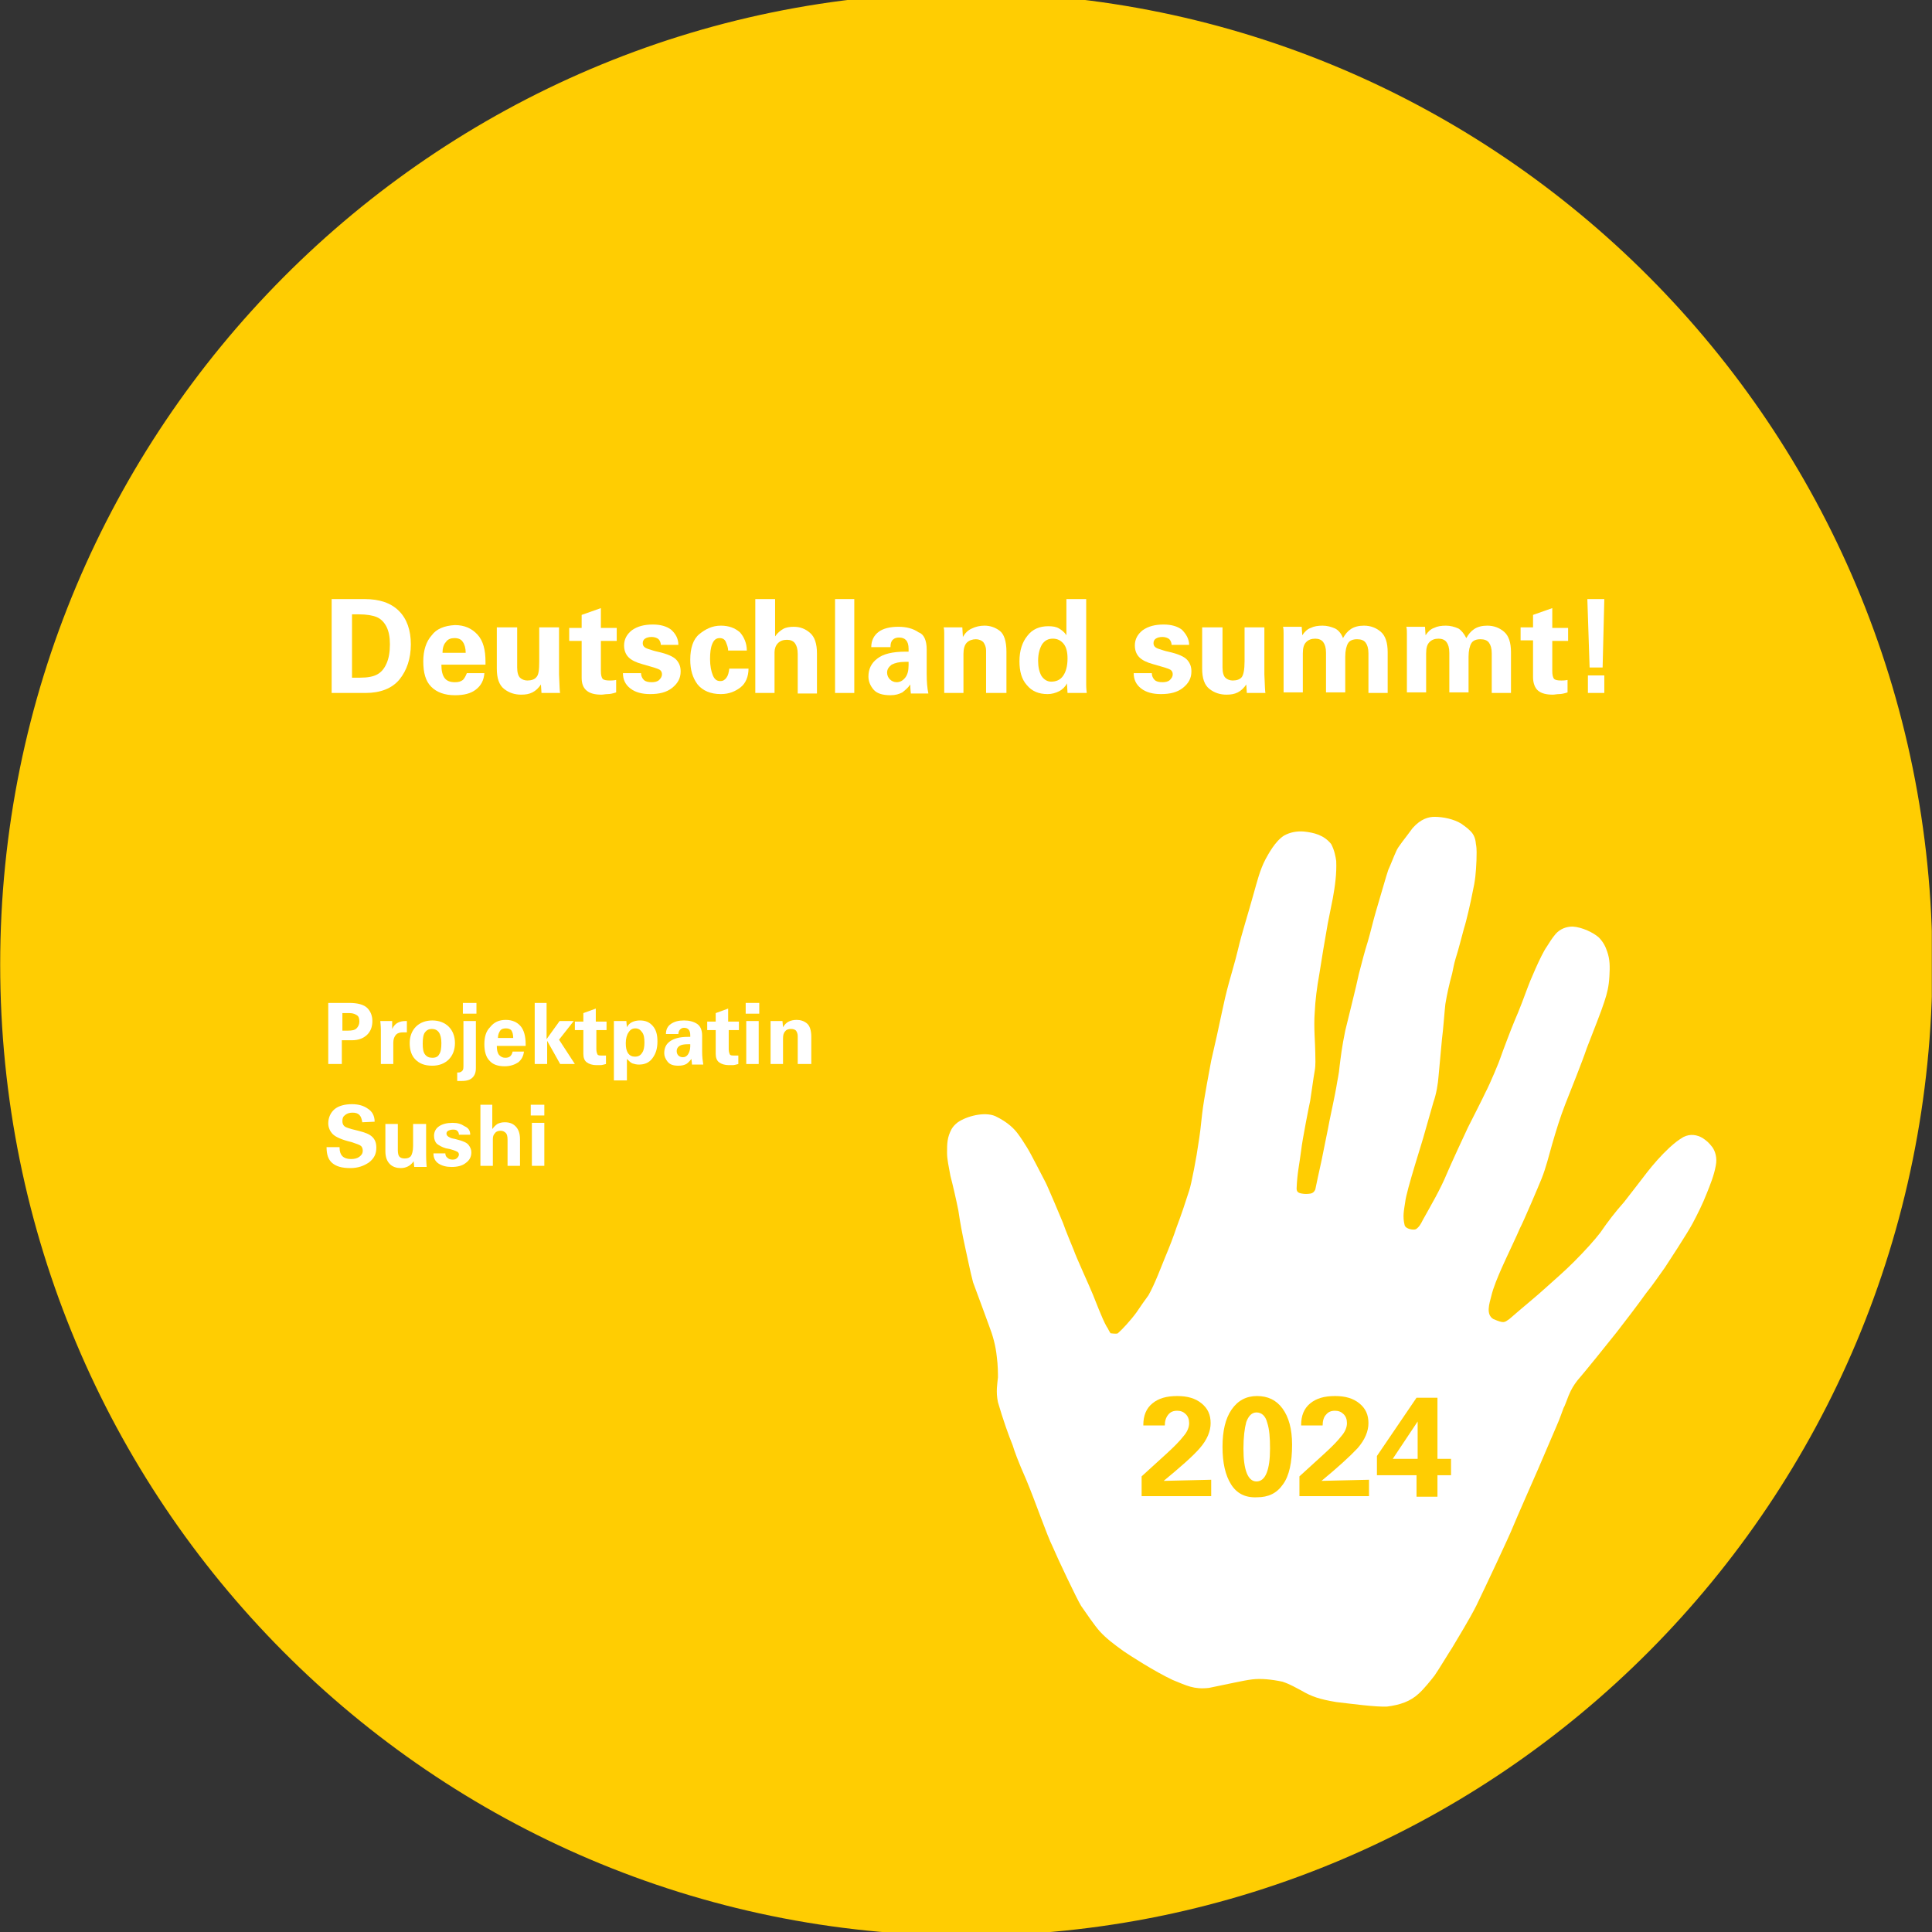 <?xml version="1.0" encoding="utf-8"?>
<svg xmlns="http://www.w3.org/2000/svg" xmlns:xlink="http://www.w3.org/1999/xlink" version="1.1" width="530" height="530" viewBox="0 0 530 530"><rect x="0" y="0" width="530" height="530" fill="#333333" stroke="none"/><svg xmlns:xlink="http://www.w3.org/1999/xlink" version="1.1" id="Ebene_2_00000168083726429649924130000003132570058764767395_" x="0" y="-2" viewBox="0 0 341.5 343.5" style="enable-background:new 0 0 341.5 343.5;" xml:space="preserve" width="530" height="533">
<style type="text/css">
	.st0{clip-path:url(#SVGID_00000068669686347215738050000004717179284972022703_);}
	.st1{fill:#FFCD02;}
	.st2{clip-path:url(#SVGID_00000013873930830627571060000017566661560956531101_);}
	.st3{fill:#FFFFFF;}
	.st4{enable-background:new    ;}
</style>
<g id="Ebene_1-2">
	<g>
		<g>
			<defs>
				<rect id="SVGID_1_" y="0" width="341.5" height="343.5"/>
			</defs>
			<clipPath id="SVGID_00000028288840515341859100000003661084735185186688_">
				<use xlink:href="#SVGID_1_" style="overflow:visible;"/>
			</clipPath>
			<g style="clip-path:url(#SVGID_00000028288840515341859100000003661084735185186688_);">
				<path class="st1" d="M170.8,343.5c94.3,0,170.8-76.9,170.8-171.8S265,0,170.8,0S0,76.9,0,171.8S76.4,343.5,170.8,343.5"/>
			</g>
		</g>
		<g>
			<defs>
				<rect id="SVGID_00000014594766221456920320000002759088876538479747_" y="0" width="341.5" height="343.5"/>
			</defs>
			<clipPath id="SVGID_00000166671795909193240470000003632248501851457208_">
				<use xlink:href="#SVGID_00000014594766221456920320000002759088876538479747_" style="overflow:visible;"/>
			</clipPath>
			<g style="clip-path:url(#SVGID_00000166671795909193240470000003632248501851457208_);">
				<path class="st3" d="M197.6,237c0.7-0.6,2.2-2.2,3.3-3.7c0.8-1.2,1.3-1.9,2.1-3c1.1-1.9,2.4-5.4,2.9-6.6      c0.8-1.9,1.5-3.7,2.1-5.5c0.8-2.1,1.5-4.2,2.2-6.4c0.4-1.1,1.4-6.5,1.6-8.1c0.3-1.8,0.5-3.5,0.7-5.5c0.3-2.7,1.4-8.2,1.6-9.4      c0.3-1.2,0.7-3.2,1-4.4c0.4-1.8,1.5-7.1,1.8-8.1c0.2-0.9,1.6-5.6,1.9-7c0.4-1.7,0.8-3.1,1.3-4.8c0.5-1.7,1-3.4,1.5-5.2      c0.6-2.1,1.1-4.2,2.1-6.1c0.5-0.9,1.7-3.2,3.3-4.2c1.1-0.6,2.3-0.8,3.5-0.7c1.8,0.2,3.5,0.6,4.8,2.2c0.6,1.1,0.8,2.3,0.9,3      c0.1,2.2-0.2,4.4-0.6,6.6c-0.3,1.5-0.6,3-0.9,4.5c-0.3,1.6-1.3,7.6-1.5,9c-0.4,2.2-0.7,4.5-0.8,6.7c-0.2,2.5,0.1,5.6,0.1,7.1      c0,1.1,0.1,2.1-0.1,3.2c-0.2,1-0.7,4.8-0.8,5.3c-0.1,0.4-1.4,6.9-1.6,8.8c-0.3,2.4-0.7,4-0.8,6.7c0,0.6,0.3,0.8,0.9,0.9      c0.5,0.1,1,0.1,1.6,0c0.4-0.1,0.6-0.3,0.8-0.7c0.1-0.5,0.8-3.8,1.1-5.1c0.3-1.6,1.2-5.8,1.4-7c0.2-1,1-4.7,1.2-5.9      c0.2-1.3,0.5-2.5,0.6-3.8c0.2-1.6,0.4-3.4,1-6.3c0.3-1.3,2-8,2.4-10c0.6-2.3,1-3.9,1.6-5.8c0.5-1.7,0.9-3.5,1.4-5.2      c0.6-2,2-6.9,2.2-7.4c0.5-1.1,0.9-2.2,1.4-3.3c0.3-0.8,1.6-2.3,2.9-4.1c1.5-1.7,2.9-2,3.9-2c1.5,0,3.4,0.4,4.7,1.2      c0.8,0.6,1,0.7,1.4,1.1c0.7,0.6,1.1,1.3,1.2,2.5c0.2,1,0.1,1.9,0.1,2.9c-0.1,2.2-0.2,3.5-0.7,5.7c-0.3,1.6-1.1,5.1-1.5,6.3      c-0.5,1.8-0.9,3.5-1.5,5.4c-0.3,1-0.4,1.7-0.6,2.6c-0.5,1.8-0.9,3.6-1.2,5.4c-0.1,0.7-0.4,4.8-0.6,6.2c-0.1,1.1-0.5,5.3-0.6,6.5      c-0.1,1.4-0.4,3.2-0.9,4.6c-0.3,1-1.1,3.9-1.6,5.6c-0.2,0.9-3.2,10.1-3.4,12.1c-0.2,1.4-0.5,2.5-0.1,4.1c0.2,0.7,1.6,0.9,2,0.7      c0.6-0.4,0.9-1,1.2-1.6c1.5-2.7,3.1-5.4,4.3-8.3c0.5-1.2,3.3-7.3,3.7-8.1c0.5-1,2.6-5.1,3.1-6.2c0.8-1.5,2.5-5.6,2.6-6      c0.3-0.9,2-5.4,2.6-6.8c0.6-1.3,2-5,2.2-5.6c0.3-0.9,2.4-5.9,3.4-7.3c0.5-0.8,1-1.6,1.6-2.3c0.8-0.9,1.9-1.3,3-1.3      c1.7,0.1,3.7,1.1,4.6,1.9c0.8,0.8,1.2,1.6,1.5,2.5c0.5,1.4,0.5,2.7,0.4,4.4c-0.1,1.8-0.4,3-0.9,4.5c-0.5,1.6-1.9,5.1-3.1,8.2      c-0.8,2.4-2.9,7.6-3.8,9.9c-0.9,2.3-1.6,4.6-2.3,7c-0.6,2.1-1.1,4.2-1.9,6.2c-0.4,1-3.2,7.6-3.8,8.7c-0.4,1-2.6,5.6-3.3,7.2      c-0.6,1.4-1.4,3.2-1.8,4.9c-0.3,1.2-1,3.2,0.4,4c1.9,0.8,1.9,0.6,2.8,0c2.4-2.1,5-4.2,6.4-5.5c1.9-1.7,3.4-3,5-4.6      c2.1-2.1,3.7-3.9,4.7-5.2c1.3-1.9,2.6-3.6,4.2-5.4c0.8-1,3.4-4.4,4.1-5.3c1.1-1.4,2.4-2.9,3.9-4.3c1-0.9,1.5-1.3,2.5-1.9      c1.2-0.6,2.4-0.4,3.4,0.2c0.6,0.4,1.1,0.8,1.7,1.6c0.5,0.7,0.9,1.9,0.6,3.3c-0.3,1.7-1,3.4-1.6,4.9c-0.7,1.8-1.6,3.6-2.5,5.3      c-0.9,1.7-4.5,7.2-4.9,7.8c-1.1,1.5-2,2.9-3.3,4.5c-1.2,1.7-4.1,5.5-5.2,6.9c-1.9,2.4-5.7,7.1-7,8.6c-0.6,0.8-1,1.4-1.5,2.6      c-0.4,1-0.7,1.9-0.9,2.2c-0.2,0.5-0.7,2-1.2,3.1c-0.8,1.8-2.5,5.9-3.3,7.7c-1,2.3-3.7,8.4-4.4,10.1c-0.7,1.8-5.1,11.1-6.5,14      c-1.2,2.4-3.3,5.8-4.3,7.5c-0.6,0.9-2.4,3.9-3.1,4.9c-0.7,0.9-1.9,2.4-2.8,3.2c-1.5,1.4-3.3,2-5.6,2.3c-2,0.1-6.4-0.5-9-0.8      c-3-0.5-4.4-1-6.1-2c-1-0.5-1.9-1.1-3.4-1.6c-1.9-0.4-3.8-0.6-5.4-0.4c-1.6,0.2-4.1,0.8-7.6,1.5c-2.7,0.3-3.9-0.4-6.4-1.4      c-3.2-1.5-7.7-4.4-8.7-5.1c-1.8-1.3-3-2.2-4.2-3.5c-0.9-1-2.4-3.2-3.3-4.5c-0.7-1.1-4.3-8.7-5-10.4c-1.1-2.2-3.1-8.1-4.7-11.9      c-1.5-3.4-2.1-5.1-2.4-6.1c-0.7-1.7-1.7-4.5-2.6-7.6c-0.4-1.9-0.1-3.3,0-4.4c0-0.5,0-2.2-0.2-3.6c-0.2-2-0.7-3.8-1.4-5.6      c-0.6-1.6-1.7-4.7-2.8-7.6c-0.6-2.3-0.9-4-1.4-6.2c-0.5-2.3-0.9-4.4-1.2-6.5c-0.4-2-1-4.6-1.4-6.1c-0.3-1.7-0.6-2.9-0.6-4.1      c0-1.6,0-2.7,0.8-4.2c0.3-0.5,0.6-0.8,1.1-1.2c1.6-1.1,4.7-1.9,6.6-1.1c2.3,1.1,3.4,2.3,4,3.1c0.6,0.8,1.1,1.6,1.6,2.4      c0.7,1.1,2.5,4.7,3.3,6.2c0.2,0.3,3,6.9,3.1,7.2c0.4,1.2,1.7,4.3,1.9,4.8c0.4,1.2,2.8,6.4,3.4,7.9c0.3,0.7,1.6,4.2,2.4,5.6      c0.3,0.4,0.3,0.6,0.7,1.2C197.1,237.1,197.5,237.1,197.6,237"/>
			</g>
		</g>
		<g class="st4">
			<path class="st1" d="M205.7,263.1c0.6,0,3.4-0.1,8.4-0.2v2.9h-12.3v-3.5l4.5-4.1c1.3-1.2,2.2-2.1,2.9-3c0.7-0.8,1-1.6,1-2.3     c0-0.7-0.2-1.2-0.6-1.6c-0.4-0.4-0.9-0.6-1.5-0.6c-0.7,0-1.2,0.2-1.6,0.7s-0.6,1.1-0.6,1.9h-3.8v-0.1c0-1.6,0.5-2.9,1.6-3.8     s2.5-1.3,4.4-1.3c1.8,0,3.2,0.4,4.3,1.3c1.1,0.9,1.6,2,1.6,3.5c0,1.4-0.6,2.9-1.9,4.4C210.8,258.8,208.6,260.7,205.7,263.1z"/>
			<path class="st1" d="M217.6,263.7c-1-1.6-1.5-3.8-1.5-6.6c0-2.8,0.5-5,1.6-6.6c1.1-1.6,2.6-2.4,4.5-2.4c1.9,0,3.4,0.7,4.5,2.2     s1.7,3.6,1.7,6.4c0,3.1-0.5,5.5-1.6,7c-1.1,1.6-2.6,2.3-4.6,2.3C220.1,266.1,218.6,265.3,217.6,263.7z M224,252.8     c-0.3-1.2-1-1.8-1.9-1.8c-0.8,0-1.4,0.6-1.8,1.7c-0.3,1.1-0.5,2.7-0.5,4.7c0,3.8,0.8,5.8,2.3,5.8c0.8,0,1.4-0.5,1.8-1.5     c0.4-1,0.6-2.4,0.6-4.3C224.5,255.5,224.4,254,224,252.8z"/>
			<path class="st1" d="M233.6,263.1c0.6,0,3.4-0.1,8.4-0.2v2.9h-12.3v-3.5l4.5-4.1c1.3-1.2,2.2-2.1,2.9-3c0.7-0.8,1-1.6,1-2.3     c0-0.7-0.2-1.2-0.6-1.6c-0.4-0.4-0.9-0.6-1.5-0.6c-0.7,0-1.2,0.2-1.6,0.7c-0.4,0.4-0.6,1.1-0.6,1.9h-3.8v-0.1     c0-1.6,0.5-2.9,1.6-3.8c1.1-0.9,2.5-1.3,4.4-1.3c1.8,0,3.2,0.4,4.3,1.3c1.1,0.9,1.6,2,1.6,3.5c0,1.4-0.6,2.9-1.9,4.4     C238.6,258.8,236.5,260.7,233.6,263.1z"/>
			<path class="st1" d="M254.1,248.4v10.8h2.4v2.9h-2.4v3.8h-3.7v-3.8h-7v-3.4l7-10.3H254.1z M246.2,259.2h4.4v-4.7     c0-0.9,0-1.5,0-1.9L246.2,259.2z"/>
		</g>
		<g class="st4">
			<path class="st3" d="M61.7,178.6c1.5,0,2.6,0.3,3.2,0.9c0.6,0.6,0.9,1.4,0.9,2.3c0,1-0.3,1.8-0.9,2.4c-0.6,0.6-1.5,1-2.7,1h-1.8     v4.2h-2.4v-10.8H61.7z M61.5,183.5c0.7,0,1.2-0.1,1.5-0.4c0.3-0.3,0.5-0.7,0.5-1.2c0-0.5-0.1-0.9-0.4-1.1s-0.7-0.4-1.3-0.4h-1.3     v3.1H61.5z"/>
		</g>
		<g class="st4">
			<path class="st3" d="M71.9,183.8c-0.2,0-0.4,0-0.6,0c-0.6,0-1,0.1-1.3,0.4c-0.3,0.3-0.5,0.8-0.5,1.4v3.8h-2.2v-6     c0-0.9-0.1-1.4-0.1-1.6h2.1c0,0.2,0,0.7,0,1.4c0.3-0.6,0.6-0.9,1-1.1s0.8-0.3,1.4-0.3h0.2V183.8z"/>
		</g>
		<g class="st4">
			<path class="st3" d="M73.4,188.6c-0.7-0.7-1-1.7-1-2.9c0-1.2,0.4-2.2,1.1-2.9c0.7-0.7,1.7-1.1,2.9-1.1c1.2,0,2.2,0.4,2.9,1.1     c0.7,0.7,1.1,1.7,1.1,2.9c0,1.2-0.4,2.2-1.1,2.9c-0.7,0.7-1.7,1.1-2.9,1.1C75,189.7,74.1,189.3,73.4,188.6z M76.3,183.2     c-0.5,0-0.9,0.2-1.2,0.6c-0.3,0.4-0.4,1.1-0.4,2c0,0.9,0.1,1.5,0.4,1.9c0.3,0.4,0.7,0.6,1.3,0.6c0.6,0,1-0.2,1.2-0.6     c0.3-0.4,0.4-1.1,0.4-2C78,184,77.4,183.2,76.3,183.2z"/>
			<path class="st3" d="M84.1,181.8v8.3c0,0.8-0.2,1.3-0.6,1.7c-0.4,0.4-1,0.6-1.9,0.6c-0.1,0-0.3,0-0.4,0c-0.1,0-0.2,0-0.4,0v-1.5     H81c0.3,0,0.5-0.1,0.7-0.3c0.2-0.2,0.2-0.5,0.2-1v-7.8H84.1z M84.2,178.6v1.9h-2.4v-1.9H84.2z"/>
			<path class="st3" d="M89.4,181.6c1.1,0,2,0.4,2.6,1.1s0.9,1.8,0.9,3.2c0,0.1,0,0.3,0,0.3h-5.1c0,0.7,0.1,1.2,0.4,1.6     c0.3,0.3,0.6,0.5,1.1,0.5c0.4,0,0.7-0.1,0.9-0.3c0.2-0.2,0.3-0.4,0.4-0.8h2c-0.1,0.8-0.4,1.4-1,1.9c-0.6,0.4-1.4,0.7-2.4,0.7     c-1.2,0-2.1-0.3-2.7-1c-0.6-0.6-0.9-1.6-0.9-2.9c0-1.3,0.3-2.3,1-3C87.3,182,88.2,181.6,89.4,181.6z M90.7,184.8     c0-0.5-0.1-1-0.3-1.3c-0.2-0.3-0.6-0.4-1-0.4c-0.4,0-0.8,0.1-1,0.4s-0.4,0.7-0.4,1.3H90.7z"/>
			<path class="st3" d="M96.6,178.6v6.4l2.3-3.2h2.5l-2.6,3.3l2.8,4.3H99l-2.3-4.1v4.1h-2.2v-10.8H96.6z"/>
			<path class="st3" d="M105.4,181.9h1.8v1.5h-1.8v3.4c0,0.4,0.1,0.7,0.2,0.9c0.1,0.2,0.4,0.2,0.8,0.2c0.2,0,0.4,0,0.7,0v1.5     c-0.4,0.1-0.7,0.2-1,0.2c-0.3,0-0.5,0-0.7,0c-0.7,0-1.3-0.2-1.7-0.5c-0.4-0.3-0.6-0.8-0.6-1.5v-4.2h-1.5v-1.5h1.5v-1.5l2.2-0.8     V181.9z"/>
			<path class="st3" d="M115.3,188.4c-0.6,0.8-1.4,1.1-2.4,1.1c-0.4,0-0.8-0.1-1.1-0.2c-0.3-0.1-0.6-0.4-1-0.8v3.8h-2.3v-10.5h2.2     l0.1,1.1c0.2-0.4,0.5-0.7,0.9-0.9c0.4-0.2,0.9-0.3,1.4-0.3c1,0,1.7,0.3,2.3,1c0.6,0.7,0.8,1.6,0.8,2.7     C116.2,186.7,115.9,187.6,115.3,188.4z M113.5,187.4c0.3-0.4,0.4-1.1,0.4-1.8c0-0.8-0.1-1.4-0.4-1.8c-0.3-0.4-0.6-0.7-1.2-0.7     c-0.5,0-0.9,0.2-1.2,0.7c-0.3,0.4-0.5,1.1-0.5,1.9c0,0.8,0.1,1.3,0.4,1.8c0.3,0.4,0.7,0.6,1.2,0.6     C112.8,188.1,113.2,187.9,113.5,187.4z"/>
			<path class="st3" d="M124.1,184.4v2.8c0,0.9,0.1,1.7,0.2,2.3h-2c0-0.1,0-0.4-0.1-1c-0.3,0.4-0.6,0.7-0.9,0.9     c-0.4,0.2-0.8,0.3-1.4,0.3c-0.9,0-1.5-0.2-1.9-0.7s-0.6-1-0.6-1.5c0-0.9,0.3-1.6,1-2.1c0.7-0.5,1.7-0.8,3.2-0.8h0.4v-0.3     c0-0.9-0.4-1.3-1.1-1.3c-0.3,0-0.5,0.1-0.7,0.3c-0.2,0.2-0.3,0.5-0.3,0.8h-2.2c0-0.8,0.3-1.4,0.9-1.8c0.6-0.4,1.3-0.6,2.3-0.6     c0.9,0,1.7,0.2,2.3,0.6C123.8,182.7,124.1,183.4,124.1,184.4z M121.6,187.7c0.2-0.3,0.4-0.8,0.4-1.4v-0.4l-0.4,0     c-0.7,0-1.2,0.1-1.5,0.3c-0.3,0.2-0.5,0.5-0.5,0.9c0,0.3,0.1,0.6,0.3,0.8s0.5,0.3,0.8,0.3C121.1,188.2,121.4,188,121.6,187.7z"/>
			<path class="st3" d="M128.8,181.9h1.8v1.5h-1.8v3.4c0,0.4,0.1,0.7,0.2,0.9c0.1,0.2,0.4,0.2,0.8,0.2c0.2,0,0.4,0,0.7,0v1.5     c-0.4,0.1-0.7,0.2-1,0.2c-0.3,0-0.5,0-0.7,0c-0.7,0-1.3-0.2-1.7-0.5c-0.4-0.3-0.6-0.8-0.6-1.5v-4.2h-1.5v-1.5h1.5v-1.5l2.2-0.8     V181.9z"/>
			<path class="st3" d="M134.2,178.6v1.9h-2.4v-1.9H134.2z M134.1,181.8v7.6h-2.2v-7.6H134.1z"/>
			<path class="st3" d="M143.2,189.4H141v-4.9c0-0.4-0.1-0.7-0.3-1c-0.2-0.2-0.5-0.3-0.9-0.3c-0.4,0-0.8,0.1-1,0.4     c-0.3,0.3-0.4,0.7-0.4,1.3v4.5h-2.2v-6.9c0-0.2,0-0.4,0-0.7h2.1l0.1,1.1c0.3-0.5,0.6-0.8,1-1c0.4-0.2,0.9-0.3,1.4-0.3     c0.7,0,1.3,0.2,1.8,0.6s0.8,1.2,0.8,2.4V189.4z"/>
		</g>
		<g class="st4">
			<path class="st3" d="M66.2,199.6L66.2,199.6l-2.2,0.1v-0.1c-0.1-0.5-0.2-0.9-0.5-1.2c-0.3-0.3-0.7-0.4-1.2-0.4     c-0.5,0-0.9,0.1-1.3,0.4s-0.5,0.6-0.5,1.1c0,0.5,0.2,0.9,0.7,1.1c0.5,0.2,1.2,0.4,2.1,0.6c1.2,0.3,2,0.6,2.5,1.1     c0.5,0.5,0.7,1.1,0.7,1.9c0,1.1-0.4,1.9-1.3,2.6c-0.9,0.6-1.9,1-3.3,1c-1.5,0-2.5-0.3-3.2-0.9c-0.7-0.6-1-1.5-1-2.8H60v0.1     c0,0.7,0.2,1.2,0.5,1.5c0.3,0.3,0.8,0.5,1.5,0.5c0.6,0,1.1-0.1,1.5-0.4s0.6-0.6,0.6-1.1c0-0.3-0.1-0.6-0.3-0.8s-0.8-0.4-1.7-0.7     c-1.7-0.4-2.8-0.9-3.3-1.4c-0.5-0.5-0.8-1.2-0.8-1.9c0-1,0.4-1.9,1.1-2.5s1.8-0.9,3.1-0.9c1.2,0,2.1,0.3,2.8,0.8     C65.8,197.8,66.2,198.6,66.2,199.6z"/>
			<path class="st3" d="M70.3,199.9v4.7c0,0.6,0.1,1,0.3,1.2c0.2,0.2,0.5,0.3,0.9,0.3c0.5,0,0.8-0.1,1.1-0.4     c0.2-0.3,0.4-0.9,0.4-1.8v-3.9h2.3v5.4c0,1.3,0.1,2,0.1,2.2h-2.2l-0.1-1c-0.3,0.4-0.6,0.7-1,0.9c-0.4,0.2-0.8,0.3-1.3,0.3     c-0.7,0-1.4-0.2-1.9-0.7s-0.8-1.2-0.8-2.3v-4.8H70.3z"/>
			<path class="st3" d="M83.1,201.9h-2c0-0.3-0.1-0.5-0.3-0.7S80.3,201,80,201c-0.3,0-0.6,0.1-0.8,0.2c-0.2,0.1-0.3,0.3-0.3,0.5     c0,0.3,0.2,0.5,0.6,0.7s0.8,0.2,1.1,0.3c1.2,0.3,1.9,0.6,2.2,1c0.3,0.4,0.5,0.8,0.5,1.3c0,0.8-0.3,1.4-1,1.9     c-0.6,0.5-1.5,0.7-2.5,0.7c-0.9,0-1.7-0.2-2.3-0.6c-0.6-0.4-0.9-1-0.9-1.8h2.1c0,0.3,0.1,0.6,0.4,0.8c0.2,0.2,0.5,0.3,0.9,0.3     c0.4,0,0.6-0.1,0.8-0.3c0.2-0.2,0.3-0.4,0.3-0.6c0-0.2-0.1-0.4-0.3-0.5c-0.2-0.1-0.8-0.4-2-0.6c-0.7-0.2-1.2-0.5-1.6-0.8     c-0.3-0.3-0.5-0.8-0.5-1.4c0-0.7,0.3-1.3,0.9-1.7s1.4-0.6,2.4-0.6c0.9,0,1.5,0.2,2.1,0.6C82.8,200.7,83.1,201.2,83.1,201.9z"/>
			<path class="st3" d="M87,196.6v4.3c0.3-0.4,0.6-0.7,0.9-0.9c0.4-0.2,0.8-0.3,1.3-0.3c0.8,0,1.4,0.2,1.9,0.7     c0.5,0.5,0.8,1.2,0.8,2.3v4.7h-2.2v-4.6c0-0.6-0.1-1-0.3-1.2s-0.5-0.4-0.9-0.4c-0.4,0-0.8,0.1-1,0.4c-0.3,0.3-0.4,0.6-0.4,1.1     v4.7h-2.2v-10.8H87z"/>
			<path class="st3" d="M96.2,196.6v1.9h-2.4v-1.9H96.2z M96.2,199.8v7.6h-2.2v-7.6H96.2z"/>
		</g>
		<g class="st4">
			<path class="st3" d="M64.4,107.2c2.7,0,4.7,0.7,6.1,2.1c1.4,1.4,2.1,3.4,2.1,5.9c0,2.5-0.7,4.6-2,6.2c-1.3,1.6-3.4,2.4-6,2.4h-6     v-16.6H64.4z M62.2,121.1c0.2,0,0.5,0,0.7,0c0.2,0,0.5,0,0.7,0c1.4,0,2.4-0.2,3.1-0.6c0.7-0.4,1.2-1,1.6-1.9s0.6-2,0.6-3.4     c0-1.3-0.2-2.3-0.6-3.1c-0.4-0.8-1-1.4-1.7-1.7s-1.8-0.5-3.2-0.5c-0.4,0-0.7,0-0.8,0c-0.1,0-0.2,0-0.4,0V121.1z"/>
			<path class="st3" d="M80.4,111.8c1.7,0,3,0.6,4,1.7c1,1.1,1.4,2.7,1.4,4.8c0,0.2,0,0.4,0,0.5H78c0,1.1,0.2,1.9,0.6,2.4     s1,0.7,1.8,0.7c0.6,0,1-0.1,1.4-0.4c0.3-0.3,0.5-0.7,0.7-1.2h3.1c-0.1,1.3-0.6,2.2-1.5,2.9s-2.1,1-3.7,1c-1.8,0-3.2-0.5-4.2-1.5     c-1-1-1.4-2.5-1.4-4.5c0-1.9,0.5-3.5,1.5-4.6C77.1,112.5,78.5,111.9,80.4,111.8z M82.3,116.7c0-0.8-0.2-1.5-0.5-1.9     c-0.3-0.5-0.8-0.7-1.5-0.7c-0.6,0-1.2,0.2-1.5,0.7c-0.4,0.4-0.6,1.1-0.6,1.9H82.3z"/>
			<path class="st3" d="M91.4,112.2v7.1c0,0.9,0.2,1.5,0.5,1.8c0.3,0.3,0.8,0.5,1.3,0.5c0.7,0,1.3-0.2,1.6-0.6     c0.4-0.4,0.5-1.3,0.5-2.8v-6h3.5v8.3c0.1,2,0.1,3.1,0.2,3.3h-3.3l-0.1-1.5c-0.4,0.6-0.9,1.1-1.5,1.4s-1.2,0.4-2,0.4     c-1.1,0-2.1-0.3-3-1c-0.9-0.7-1.3-1.9-1.3-3.6v-7.3H91.4z"/>
			<path class="st3" d="M106.2,112.3h2.8v2.3h-2.8v5.3c0,0.7,0.1,1.1,0.3,1.4c0.2,0.2,0.6,0.3,1.3,0.3c0.2,0,0.6,0,1.1-0.1v2.2     c-0.6,0.2-1.1,0.3-1.5,0.3s-0.8,0.1-1.1,0.1c-1.1,0-2-0.2-2.6-0.7c-0.6-0.5-0.9-1.2-0.9-2.3v-6.5h-2.2v-2.3h2.2V110l3.4-1.2     V112.3z"/>
			<path class="st3" d="M119.9,115.3h-3.1c0-0.4-0.2-0.8-0.4-1s-0.7-0.4-1.2-0.4c-0.5,0-0.9,0.1-1.2,0.3c-0.3,0.2-0.4,0.5-0.4,0.8     c0,0.5,0.3,0.8,0.9,1c0.6,0.2,1.2,0.4,1.7,0.5c1.8,0.4,2.9,0.9,3.4,1.5c0.5,0.6,0.7,1.2,0.7,2c0,1.2-0.5,2.1-1.5,2.9     c-1,0.8-2.3,1.1-3.9,1.1c-1.4,0-2.6-0.3-3.5-1c-0.9-0.7-1.3-1.6-1.3-2.7h3.2c0,0.5,0.2,0.9,0.5,1.2s0.8,0.4,1.4,0.4     c0.5,0,1-0.1,1.3-0.4c0.3-0.3,0.5-0.6,0.5-1c0-0.3-0.1-0.6-0.4-0.8c-0.3-0.2-1.3-0.5-3.1-1c-1.1-0.3-1.9-0.7-2.4-1.2     c-0.5-0.5-0.8-1.2-0.8-2.1c0-1.1,0.5-2,1.4-2.7c1-0.7,2.2-1,3.7-1c1.3,0,2.4,0.3,3.2,0.9C119.5,113.4,119.9,114.3,119.9,115.3z"/>
		</g>
		<g class="st4">
			<path class="st3" d="M132,116.3h-3.3c0-0.5-0.2-1-0.4-1.5s-0.6-0.7-1.1-0.7c-0.6,0-1,0.3-1.3,1c-0.3,0.7-0.4,1.6-0.4,2.7     c0,1.2,0.2,2.2,0.5,2.9c0.3,0.7,0.7,1,1.3,1c0.5,0,0.8-0.2,1.1-0.6c0.3-0.4,0.4-0.9,0.5-1.6h3.4c0,1.4-0.5,2.6-1.4,3.3     s-2,1.2-3.5,1.2c-1.8,0-3.2-0.6-4.1-1.7c-0.9-1.2-1.3-2.6-1.3-4.4c0-2,0.5-3.6,1.6-4.5s2.3-1.5,3.8-1.5c1.4,0,2.5,0.4,3.4,1.2     C131.5,113.9,132,115,132,116.3z"/>
		</g>
		<g class="st4">
			<path class="st3" d="M137,107.2v6.6c0.4-0.6,0.9-1,1.4-1.3c0.5-0.3,1.2-0.4,1.9-0.4c1.2,0,2.1,0.4,2.9,1.1     c0.8,0.7,1.2,1.9,1.2,3.6v7.1h-3.4v-7c0-0.9-0.2-1.5-0.5-1.9c-0.3-0.4-0.8-0.6-1.4-0.6c-0.7,0-1.2,0.2-1.6,0.6     c-0.4,0.4-0.6,1-0.6,1.6v7.2h-3.4v-16.6H137z"/>
			<path class="st3" d="M151,107.2v16.6h-3.4v-16.6H151z"/>
			<path class="st3" d="M163.8,116.1v4.3c0,1.4,0.1,2.6,0.3,3.5H161c0-0.2-0.1-0.7-0.1-1.6c-0.4,0.6-0.9,1-1.4,1.4     c-0.6,0.3-1.2,0.5-2.1,0.5c-1.4,0-2.4-0.3-3-1c-0.6-0.7-0.9-1.5-0.9-2.3c0-1.3,0.5-2.4,1.6-3.2c1-0.8,2.7-1.2,4.9-1.2h0.6v-0.5     c0-1.4-0.6-2-1.7-2c-0.4,0-0.8,0.1-1.1,0.4c-0.3,0.3-0.4,0.7-0.4,1.3H154c0-1.2,0.5-2.1,1.3-2.7s2-0.9,3.5-0.9     c1.4,0,2.6,0.3,3.6,1C163.3,113.4,163.8,114.5,163.8,116.1z M160,121.1c0.4-0.5,0.6-1.2,0.6-2.2v-0.6l-0.6,0     c-1.1,0-1.8,0.2-2.4,0.5c-0.5,0.4-0.8,0.8-0.8,1.4c0,0.5,0.2,0.9,0.5,1.2s0.7,0.5,1.2,0.5C159.1,121.9,159.6,121.6,160,121.1z"/>
			<path class="st3" d="M177.8,123.8h-3.5v-7.5c0-0.6-0.2-1.1-0.5-1.5c-0.3-0.3-0.8-0.5-1.3-0.5c-0.6,0-1.2,0.2-1.6,0.6     c-0.4,0.4-0.6,1.1-0.6,2v6.9h-3.4v-10.6c0-0.3,0-0.6-0.1-1h3.3l0.1,1.7c0.4-0.7,0.9-1.2,1.6-1.5c0.6-0.3,1.4-0.5,2.2-0.5     c1,0,1.9,0.3,2.7,0.9c0.8,0.6,1.2,1.9,1.2,3.7V123.8z"/>
			<path class="st3" d="M192,107.2v15.2c0,0.1,0,0.6,0.1,1.4h-3.4l-0.1-1.7c-0.3,0.6-0.8,1.1-1.4,1.4c-0.6,0.3-1.3,0.5-2,0.5     c-1.6,0-2.8-0.5-3.7-1.6c-0.9-1-1.3-2.4-1.3-4.2c0-1.9,0.5-3.4,1.4-4.5c0.9-1.2,2.2-1.7,3.7-1.7c0.8,0,1.4,0.1,1.9,0.4     c0.5,0.3,1,0.7,1.3,1.2v-6.4H192z M187.9,120.8c0.5-0.7,0.8-1.7,0.8-3.1c0-1.1-0.2-2-0.7-2.6c-0.5-0.6-1.1-0.9-1.9-0.9     c-0.8,0-1.4,0.3-1.9,1c-0.4,0.7-0.7,1.6-0.7,2.9c0,1.1,0.2,2,0.6,2.7c0.4,0.6,1,1,1.7,1C186.7,121.8,187.4,121.5,187.9,120.8z"/>
			<path class="st3" d="M210.2,115.3h-3.1c0-0.4-0.2-0.8-0.4-1s-0.7-0.4-1.2-0.4c-0.5,0-0.9,0.1-1.2,0.3c-0.3,0.2-0.4,0.5-0.4,0.8     c0,0.5,0.3,0.8,0.9,1c0.6,0.2,1.2,0.4,1.7,0.5c1.8,0.4,2.9,0.9,3.4,1.5c0.5,0.6,0.7,1.2,0.7,2c0,1.2-0.5,2.1-1.5,2.9     c-1,0.8-2.3,1.1-3.9,1.1c-1.4,0-2.6-0.3-3.5-1c-0.9-0.7-1.3-1.6-1.3-2.7h3.2c0,0.5,0.2,0.9,0.5,1.2s0.8,0.4,1.4,0.4     c0.5,0,1-0.1,1.3-0.4c0.3-0.3,0.5-0.6,0.5-1c0-0.3-0.1-0.6-0.4-0.8c-0.3-0.2-1.3-0.5-3.1-1c-1.1-0.3-1.9-0.7-2.4-1.2     c-0.5-0.5-0.8-1.2-0.8-2.1c0-1.1,0.5-2,1.4-2.7c1-0.7,2.2-1,3.7-1c1.3,0,2.4,0.3,3.2,0.9C209.7,113.4,210.2,114.3,210.2,115.3z"/>
			<path class="st3" d="M216.1,112.2v7.1c0,0.9,0.2,1.5,0.5,1.8c0.3,0.3,0.8,0.5,1.3,0.5c0.7,0,1.3-0.2,1.6-0.6s0.5-1.3,0.5-2.8v-6     h3.5v8.3c0.1,2,0.1,3.1,0.2,3.3h-3.3l-0.1-1.5c-0.4,0.6-0.9,1.1-1.5,1.4s-1.2,0.4-2,0.4c-1.1,0-2.1-0.3-3-1s-1.3-1.9-1.3-3.6     v-7.3H216.1z"/>
			<path class="st3" d="M237.4,114.1c0.4-0.7,0.8-1.2,1.4-1.6s1.4-0.6,2.3-0.6c1.2,0,2.2,0.4,3,1.1s1.2,1.9,1.2,3.6v7.2h-3.4v-7     c0-0.9-0.2-1.5-0.5-1.9c-0.3-0.4-0.8-0.6-1.5-0.6c-0.7,0-1.3,0.2-1.6,0.7c-0.3,0.5-0.5,1.3-0.5,2.4v6.3h-3.4v-7     c0-0.9-0.2-1.5-0.5-1.9c-0.3-0.4-0.8-0.6-1.4-0.6c-0.7,0-1.2,0.2-1.6,0.6c-0.4,0.4-0.6,1-0.6,2v6.9h-3.4v-9.6c0-0.2,0-0.5,0-0.8     c0-0.4,0-0.8-0.1-1.2h3.3l0.1,1.5c0.4-0.6,0.9-1.1,1.5-1.3c0.6-0.3,1.3-0.4,2.1-0.4c0.8,0,1.5,0.2,2.2,0.5     C236.6,112.7,237.1,113.3,237.4,114.1z"/>
			<path class="st3" d="M259.2,114.1c0.4-0.7,0.8-1.2,1.4-1.6s1.4-0.6,2.3-0.6c1.2,0,2.2,0.4,3,1.1s1.2,1.9,1.2,3.6v7.2h-3.4v-7     c0-0.9-0.2-1.5-0.5-1.9c-0.3-0.4-0.8-0.6-1.5-0.6c-0.7,0-1.3,0.2-1.6,0.7c-0.3,0.5-0.5,1.3-0.5,2.4v6.3h-3.4v-7     c0-0.9-0.2-1.5-0.5-1.9c-0.3-0.4-0.8-0.6-1.4-0.6c-0.7,0-1.2,0.2-1.6,0.6c-0.4,0.4-0.6,1-0.6,2v6.9h-3.4v-9.6c0-0.2,0-0.5,0-0.8     c0-0.4,0-0.8-0.1-1.2h3.3l0.1,1.5c0.4-0.6,0.9-1.1,1.5-1.3c0.6-0.3,1.3-0.4,2.1-0.4c0.8,0,1.5,0.2,2.2,0.5     C258.3,112.7,258.8,113.3,259.2,114.1z"/>
			<path class="st3" d="M274.4,112.3h2.8v2.3h-2.8v5.3c0,0.7,0.1,1.1,0.3,1.4c0.2,0.2,0.6,0.3,1.3,0.3c0.2,0,0.6,0,1.1-0.1v2.2     c-0.6,0.2-1.1,0.3-1.5,0.3s-0.8,0.1-1.1,0.1c-1.1,0-2-0.2-2.6-0.7S271,122,271,121v-6.5h-2.2v-2.3h2.2V110l3.4-1.2V112.3z"/>
			<path class="st3" d="M283.6,107.2l-0.3,12.1H281l-0.4-12.1H283.6z M283.6,120.7v3.1h-2.9v-3.1H283.6z"/>
		</g>
	</g>
</g>
</svg></svg>
